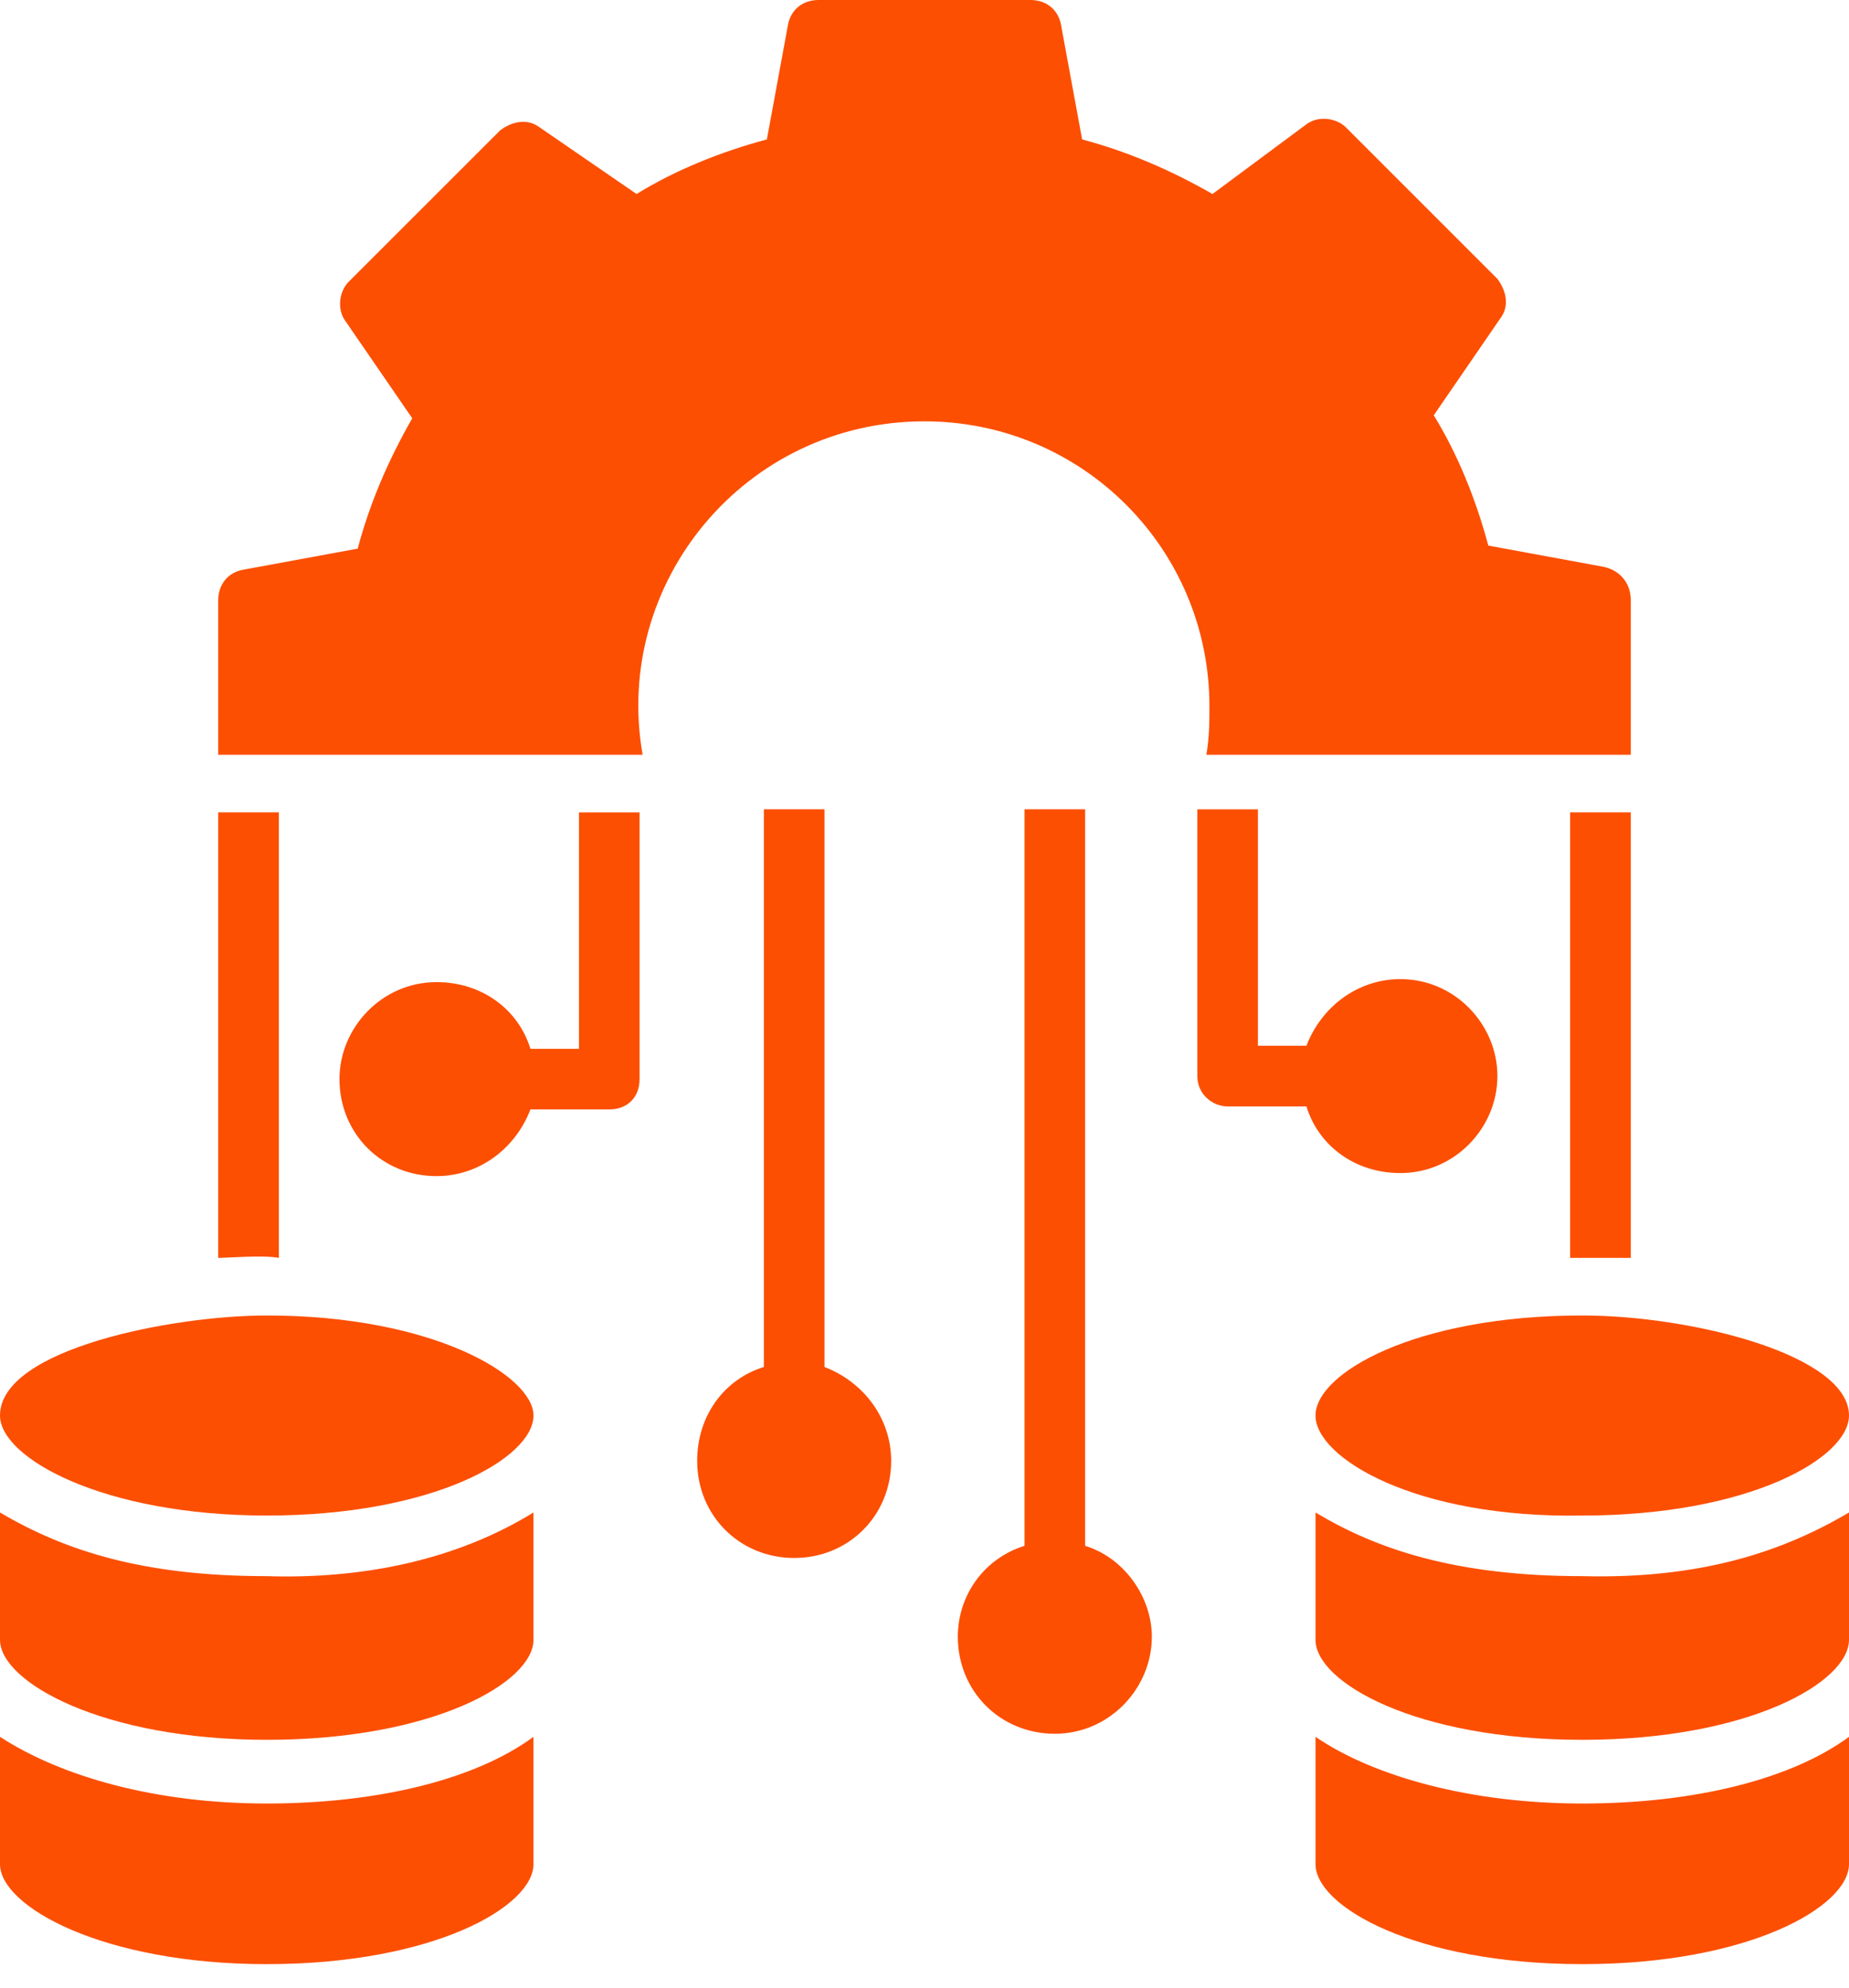 <svg width="40" height="43" viewBox="0 0 40 43" fill="none" xmlns="http://www.w3.org/2000/svg">
<path d="M11.541 30.623C11.541 31.541 9.377 32.787 5.77 32.787C2.229 32.787 0 31.541 0 30.623C0 29.18 3.738 28.459 5.77 28.459C9.377 28.459 11.541 29.77 11.541 30.623Z" fill="#FC4F02"/>
<path d="M11.541 32.721V35.475C11.541 36.393 9.377 37.639 5.77 37.639C2.229 37.639 0 36.393 0 35.475V32.721C1.443 33.573 3.148 34.098 5.77 34.098C7.803 34.163 9.836 33.77 11.541 32.721Z" fill="#FC4F02"/>
<path d="M5.77 39.017C8.197 39.017 10.295 38.492 11.541 37.574V40.328C11.541 41.246 9.377 42.492 5.77 42.492C2.229 42.492 0 41.246 0 40.328V37.574C1.311 38.427 3.344 39.017 5.77 39.017Z" fill="#FC4F02"/>
<path d="M28.459 30.623C28.459 29.705 30.623 28.459 34.23 28.459C36.59 28.459 40 29.311 40 30.623C40 31.541 37.836 32.787 34.23 32.787C30.623 32.852 28.459 31.541 28.459 30.623Z" fill="#FC4F02"/>
<path d="M40 32.721V35.475C40 36.393 37.836 37.639 34.23 37.639C30.623 37.639 28.459 36.393 28.459 35.475V32.721C29.77 33.508 31.475 34.098 34.23 34.098C36.787 34.163 38.557 33.573 40 32.721Z" fill="#FC4F02"/>
<path d="M34.23 39.017C36.656 39.017 38.754 38.492 40 37.574V40.328C40 41.246 37.836 42.492 34.23 42.492C30.623 42.492 28.459 41.246 28.459 40.328V37.574C29.705 38.427 31.803 39.017 34.23 39.017Z" fill="#FC4F02"/>
<path d="M34.689 12.262L32.197 11.803C31.934 10.82 31.541 9.836 31.017 8.984L32.459 6.885C32.656 6.623 32.59 6.295 32.394 6.033L29.115 2.754C28.918 2.557 28.525 2.492 28.262 2.689L26.23 4.197C25.312 3.672 24.393 3.279 23.41 3.016L22.951 0.525C22.885 0.197 22.623 0 22.295 0H17.705C17.377 0 17.115 0.197 17.049 0.525L16.59 3.016C15.607 3.279 14.623 3.672 13.771 4.197L11.672 2.754C11.41 2.557 11.082 2.623 10.82 2.82L7.541 6.098C7.344 6.295 7.279 6.689 7.476 6.951L8.918 9.049C8.394 9.967 8 10.885 7.738 11.869L5.246 12.328C4.918 12.393 4.721 12.656 4.721 12.984V16.328H13.902C13.246 12.59 16.131 9.115 20 9.115C23.41 9.115 26.164 11.869 26.164 15.279C26.164 15.607 26.164 15.934 26.098 16.328H35.279V12.984C35.279 12.59 35.017 12.328 34.689 12.262Z" fill="#FC4F02"/>
<path d="M4.721 17.574V27.213C4.918 27.213 5.705 27.148 6.033 27.213C6.033 21.837 6.033 23.017 6.033 17.574C5.967 17.574 4.656 17.574 4.721 17.574Z" fill="#FC4F02"/>
<path d="M12.525 22.69H11.475C11.213 21.837 10.426 21.247 9.443 21.247C8.262 21.247 7.344 22.231 7.344 23.345C7.344 24.526 8.262 25.444 9.443 25.444C10.361 25.444 11.148 24.854 11.475 24.001H13.18C13.574 24.001 13.836 23.739 13.836 23.345C13.836 22.427 13.836 17.509 13.836 17.575H12.525C12.525 17.64 12.525 22.755 12.525 22.69Z" fill="#FC4F02"/>
<path d="M33.967 17.574C33.967 23.017 33.967 21.837 33.967 27.213C34.23 27.213 34.885 27.213 35.279 27.213V17.574C35.148 17.574 33.902 17.574 33.967 17.574Z" fill="#FC4F02"/>
<path d="M30.295 21.182C29.377 21.182 28.59 21.772 28.262 22.624H27.213C27.213 22.427 27.213 17.313 27.213 17.509H25.902C25.902 17.575 25.902 23.346 25.902 23.28C25.902 23.673 26.23 23.936 26.558 23.936H28.262C28.525 24.788 29.312 25.378 30.295 25.378C31.476 25.378 32.394 24.395 32.394 23.28C32.394 22.165 31.476 21.182 30.295 21.182Z" fill="#FC4F02"/>
<path d="M17.836 29.573C17.836 24.852 17.836 21.901 17.836 17.508H16.525C16.525 21.836 16.525 24.852 16.525 29.573C15.672 29.836 15.082 30.622 15.082 31.606C15.082 32.786 16 33.705 17.181 33.705C18.361 33.705 19.279 32.786 19.279 31.606C19.279 30.688 18.689 29.901 17.836 29.573Z" fill="#FC4F02"/>
<path d="M23.475 33.442C23.475 27.082 23.475 23.934 23.475 17.508H22.164C22.164 23.869 22.164 27.082 22.164 33.442C21.311 33.705 20.721 34.491 20.721 35.409C20.721 36.59 21.639 37.508 22.82 37.508C24 37.508 24.918 36.524 24.918 35.409C24.918 34.557 24.328 33.705 23.475 33.442Z" fill="#FC4F02"/>
</svg>
